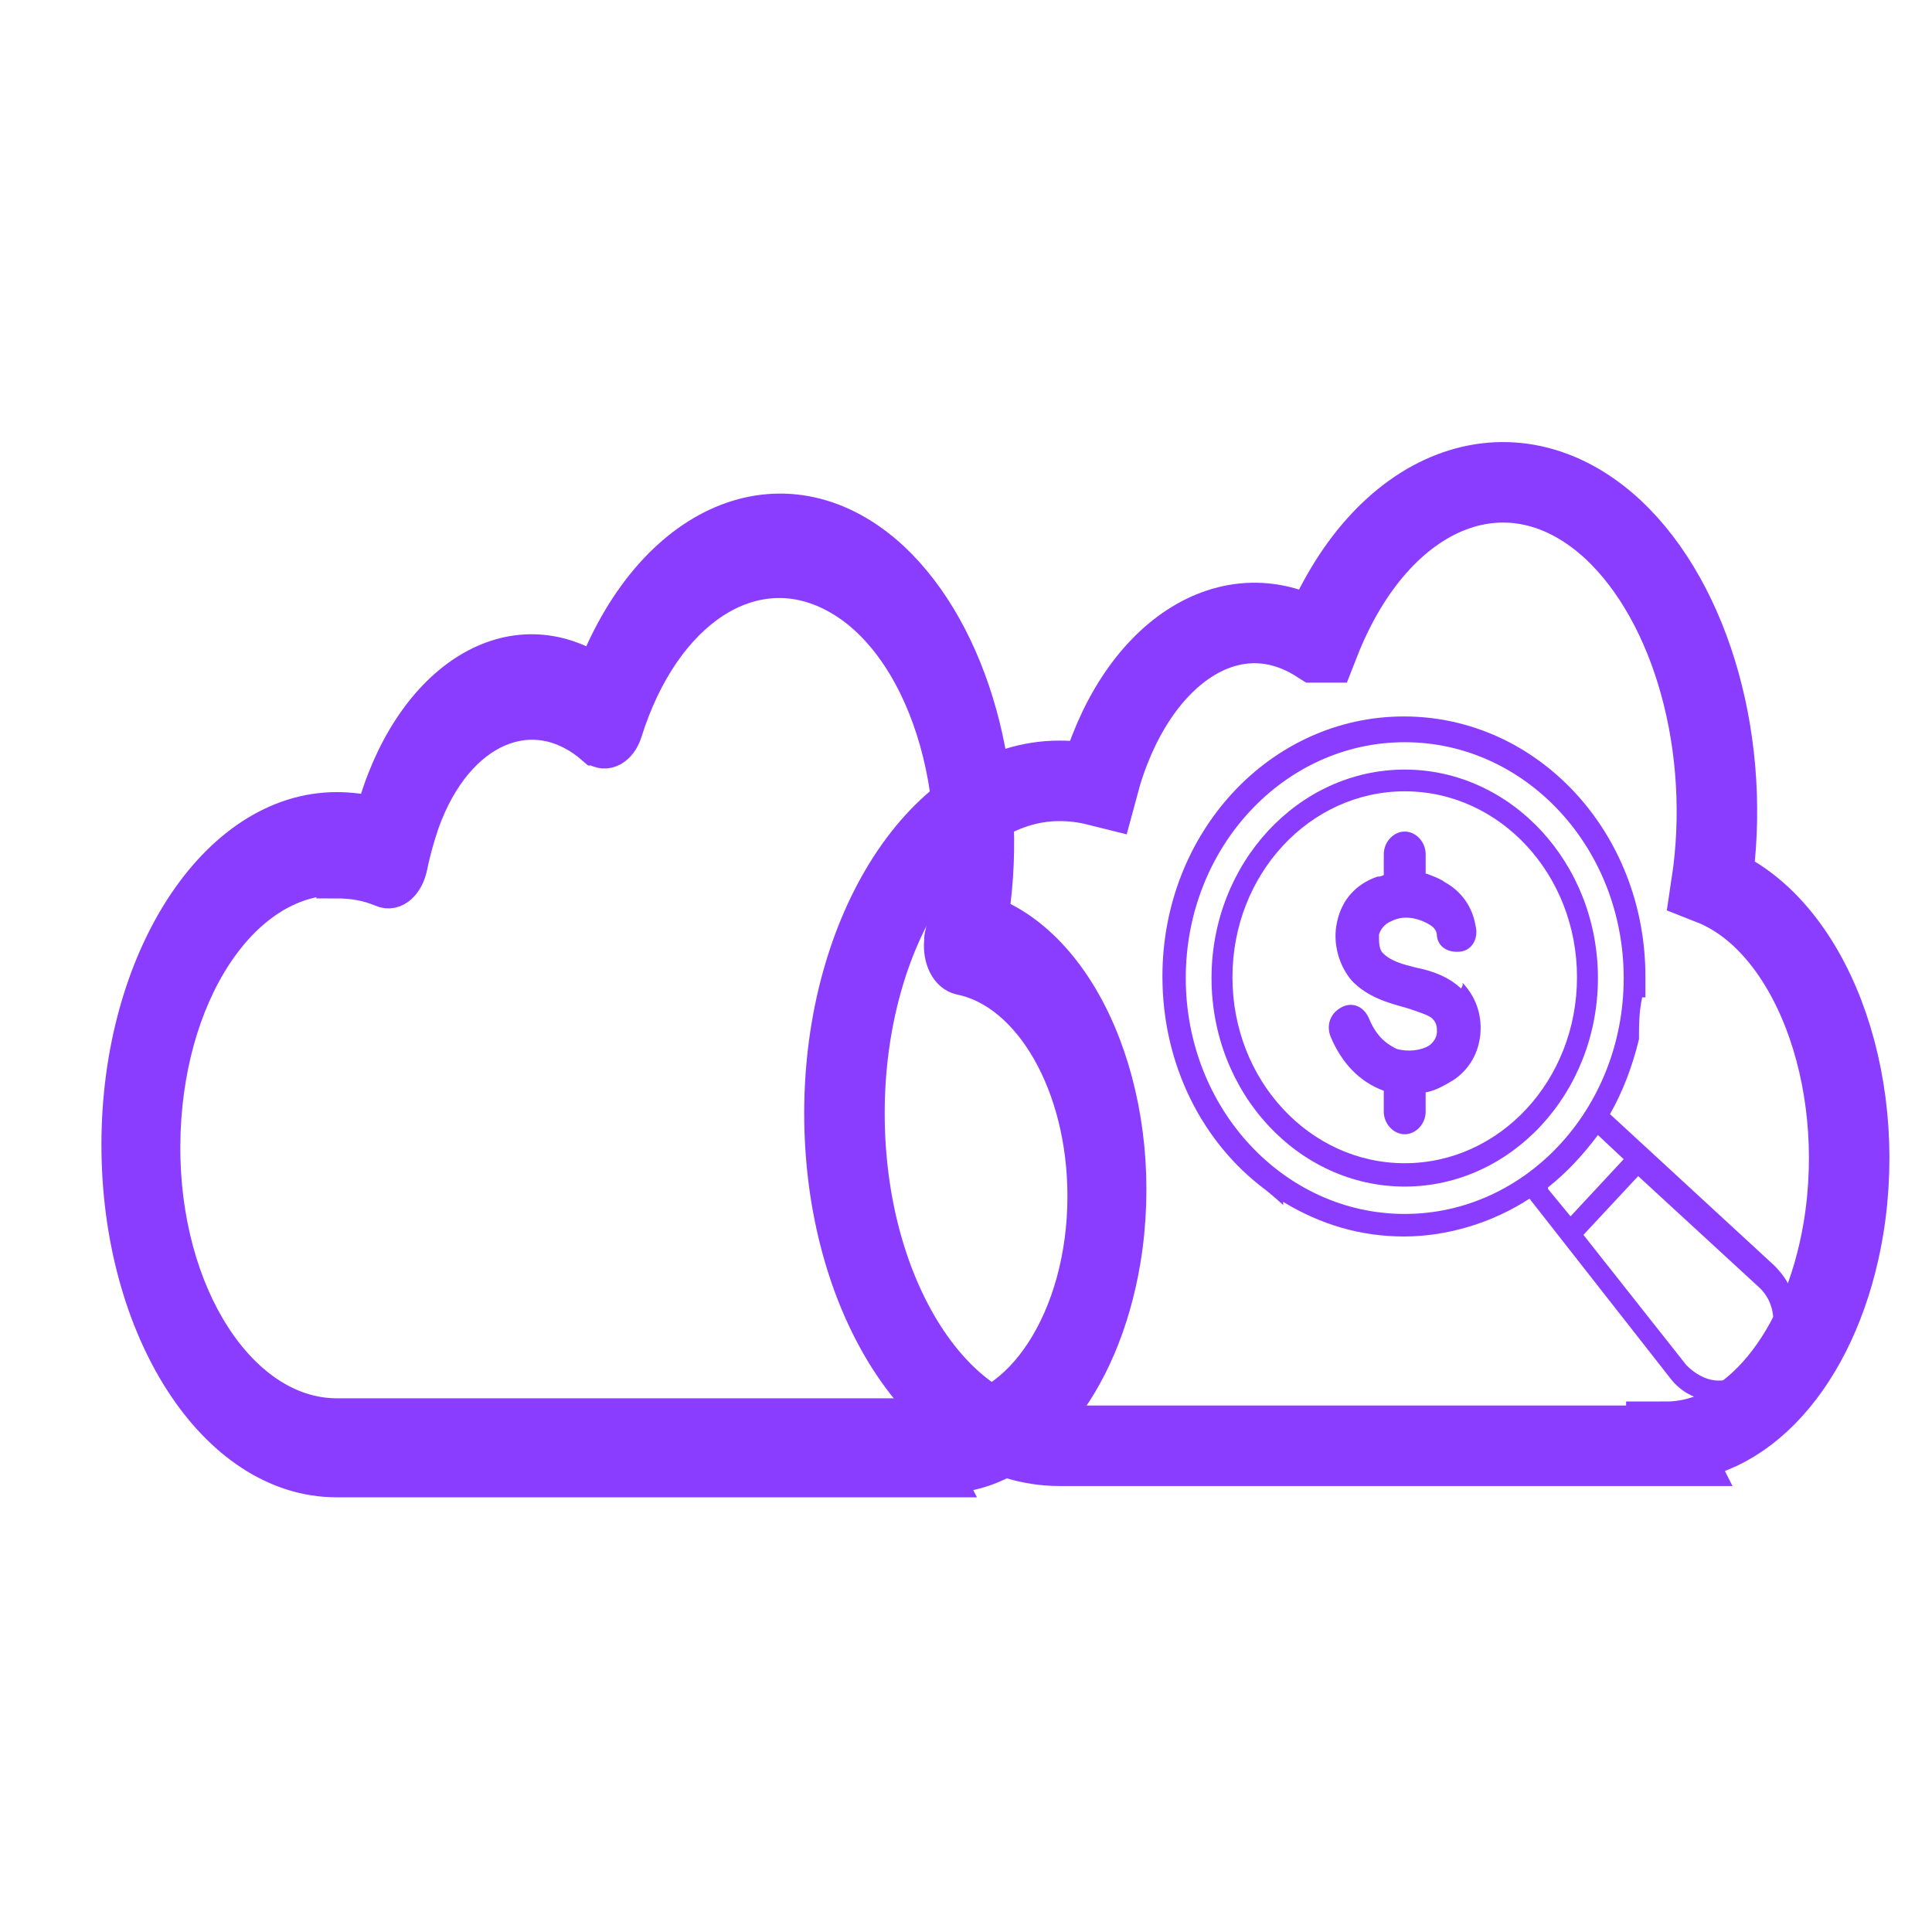 <?xml version="1.0" encoding="UTF-8"?>
<svg id="Layer_1" data-name="Layer 1" xmlns="http://www.w3.org/2000/svg" viewBox="0 0 24 24">
  <defs>
    <style>
      .cls-1 {
        fill: none;
      }

      .cls-1, .cls-2 {
        stroke: #8b3dff;
        stroke-miterlimit: 10;
      }

      .cls-2 {
        stroke-width: .5px;
      }

      .cls-2, .cls-3 {
        fill: #8b3dff;
      }

      .cls-3 {
        stroke-width: 0px;
      }
    </style>
  </defs>
  <path class="cls-2" d="M11.73,18.35h-7.55c-1.48,0-2.67-1.85-2.67-4.13s1.2-4.13,2.67-4.13c.17,0,.32.02.48.06.44-1.65,1.66-2.46,2.73-1.78h.02c.76-1.94,2.39-2.57,3.65-1.4.98.92,1.48,2.7,1.22,4.41,1.22.48,1.95,2.39,1.64,4.27-.26,1.56-1.16,2.65-2.2,2.65h0v.03ZM4.18,10.87c-1.21,0-2.18,1.49-2.19,3.36s.97,3.37,2.17,3.39h7.56c.99,0,1.79-1.24,1.79-2.76,0-1.4-.68-2.57-1.57-2.75-.14-.03-.23-.21-.21-.42,0-.03,0-.05.01-.08.38-1.75-.23-3.66-1.36-4.25-1.04-.55-2.17.19-2.65,1.72-.06.19-.21.27-.32.18h-.01c-.77-.67-1.76-.26-2.19.95-.06.18-.11.35-.15.55-.04.19-.17.32-.3.26-.19-.08-.38-.11-.58-.11h0v-.02Z"/>
  <path class="cls-1" d="M20.71,17.96h-7.55c-1.48,0-2.67-1.85-2.67-4.13s1.2-4.13,2.67-4.13c.17,0,.32.02.48.06.44-1.65,1.66-2.46,2.73-1.78h.02c.76-1.94,2.39-2.57,3.65-1.4.98.92,1.48,2.7,1.22,4.41,1.22.48,1.95,2.39,1.64,4.27-.26,1.56-1.16,2.65-2.2,2.65h0v.03Z"/>
  <path class="cls-3" d="M17.45,9.56c-1.32,0-2.4,1.16-2.4,2.59s1.08,2.59,2.4,2.59,2.4-1.16,2.4-2.59-1.08-2.59-2.4-2.59ZM17.45,14.45c-1.18,0-2.14-1.03-2.14-2.31s.96-2.31,2.14-2.31,2.14,1.03,2.14,2.31-.96,2.31-2.14,2.31Z"/>
  <path class="cls-3" d="M22.32,16.37c0-.26-.1-.47-.28-.65l-2.04-1.88c.16-.28.28-.6.36-.93,0-.17,0-.34.04-.52h.04v-.26c0-1.79-1.34-3.23-3-3.23s-3,1.44-3,3.23c0,1.1.5,2.07,1.28,2.65h0s.16.13.22.19v-.04c.46.28.96.43,1.5.43s1.1-.17,1.56-.47l1.74,2.22c.14.19.36.3.6.3h.04c.24,0,.48-.11.66-.3s.28-.47.28-.75ZM17.45,15.08h0c-1.5,0-2.72-1.31-2.72-2.93s1.22-2.93,2.72-2.93,2.72,1.31,2.72,2.93-1.22,2.93-2.72,2.93ZM19.23,14.75c.24-.19.44-.41.62-.65l.32.3-.66.71-.28-.34v-.02ZM21.85,16.93c-.14.15-.32.22-.5.22-.16,0-.3-.09-.4-.19l-1.28-1.62.68-.73,1.5,1.38c.12.11.18.26.18.43,0,.19-.06.41-.2.54l.02-.02Z"/>
  <path class="cls-3" d="M18.17,12.21c.16.17.24.39.22.63-.02.24-.14.45-.34.58-.1.06-.22.13-.34.15v.24c0,.15-.12.28-.26.28s-.26-.13-.26-.28v-.26c-.3-.11-.52-.34-.66-.67-.06-.15,0-.3.14-.37s.28,0,.34.15c.1.24.24.32.34.37.14.04.3.02.4-.04.06-.04.1-.11.1-.17s0-.11-.06-.17c-.04-.04-.2-.09-.32-.13-.22-.06-.48-.13-.68-.34-.16-.19-.24-.47-.18-.73.06-.28.24-.47.5-.56.02,0,.04,0,.08-.02v-.26c0-.15.12-.28.26-.28s.26.13.26.28v.24s.18.06.24.11c.2.11.34.3.38.54.04.15-.04.3-.18.32s-.28-.04-.3-.19c0-.09-.06-.13-.14-.17-.12-.06-.28-.09-.42-.02-.1.04-.14.11-.16.17,0,.09,0,.17.04.22.1.11.26.15.42.19.2.04.4.11.56.26h0l.02-.04Z"/>
</svg>
